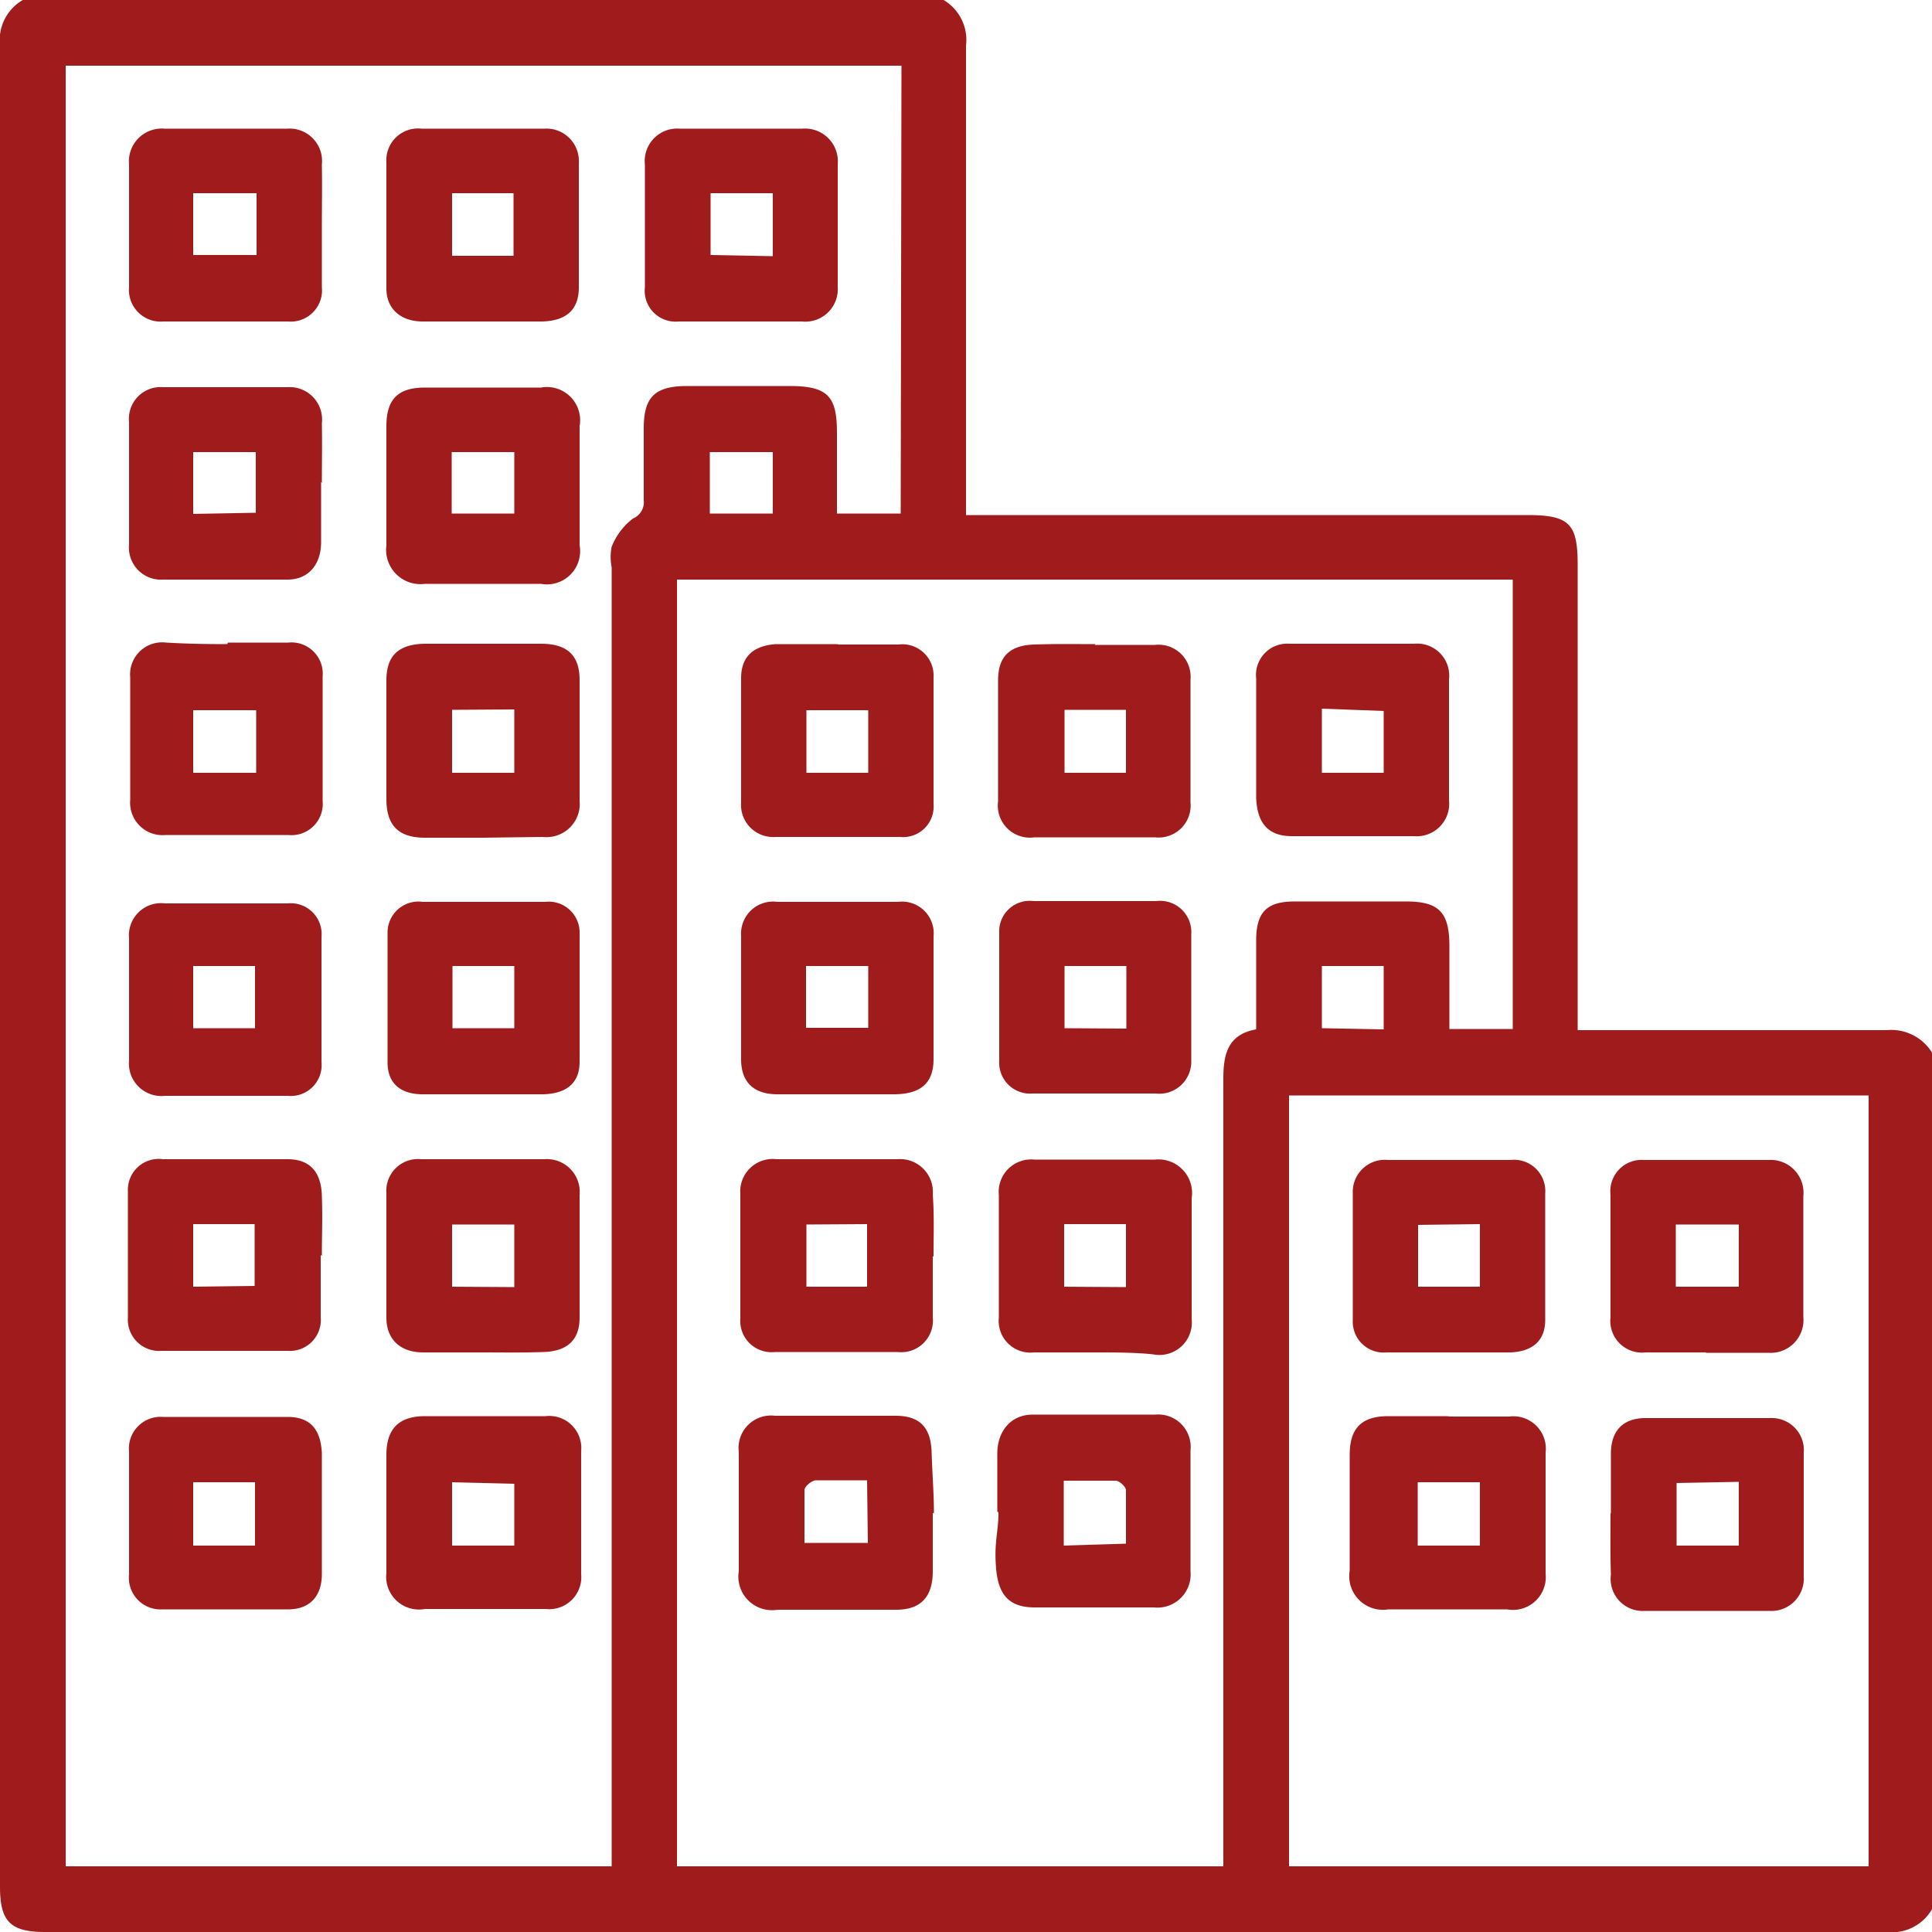<svg id="Capa_1" data-name="Capa 1" xmlns="http://www.w3.org/2000/svg" viewBox="0 0 50 50"><defs><style>.cls-1{fill:#a01c1c;}</style></defs><title>icon_razdel</title><path class="cls-1" d="M50,27.24V49.41a1.2,1.2,0,0,1-1.18.59H1.17C.27,50,0,49.73,0,48.83Q0,25,0,1.18A1.2,1.2,0,0,1,.59,0H24.42A1.2,1.2,0,0,1,25,1.18C25,5,25,8.89,25,12.75v.58H39.53c1.08,0,1.3.22,1.3,1.28V26.66c2.71,0,5.35,0,8,0A1.24,1.24,0,0,1,50,27.24ZM23.33,1.7H1.7V48.3H15.83V14.68a1.33,1.33,0,0,1,0-.53,1.71,1.71,0,0,1,.55-.73.46.46,0,0,0,.28-.48c0-.61,0-1.23,0-1.85,0-.81.28-1.09,1.09-1.1h2.68c1,0,1.23.27,1.23,1.21v2.09h1.65ZM17.52,48.3H31.66v-.66q0-9.86,0-19.72c0-.63.11-1.15.85-1.28,0-.79,0-1.55,0-2.31s.31-1,1-1h2.88c.85,0,1.12.28,1.12,1.15v2.15h1.64V15H17.52Zm15.84,0h15V28.35h-15ZM20,11.7H18.37v1.59H20ZM35.81,26.64V25h-1.6v1.61ZM10,39.11c0-.49,0-1,0-1.46,0-.66.31-1,1-1q1.56,0,3.12,0a.83.83,0,0,1,.92.91c0,1.05,0,2.11,0,3.17a.83.83,0,0,1-.92.91q-1.56,0-3.12,0a.85.85,0,0,1-1-.94C10,40.19,10,39.65,10,39.11Zm1.7-.75V40h1.61v-1.6ZM10,12.5c0-.49,0-1,0-1.47,0-.71.31-1,1-1,1,0,2,0,3,0a.86.86,0,0,1,1,1c0,1,0,2,0,3.08a.86.86,0,0,1-1,1c-1,0-2,0-3,0a.89.89,0,0,1-1-1C10,13.51,10,13,10,12.5Zm1.69.79h1.62V11.7H11.69ZM8.33,39.17c0,.52,0,1,0,1.56s-.29.91-.85.92q-1.64,0-3.27,0a.82.82,0,0,1-.87-.91c0-1.06,0-2.11,0-3.17a.82.82,0,0,1,.88-.9c1.08,0,2.15,0,3.22,0,.6,0,.86.33.89.94v1.56ZM5,40h1.6V38.36H5ZM12.5,8.32c-.52,0-1,0-1.56,0S10,8,10,7.47q0-1.63,0-3.27a.82.82,0,0,1,.91-.87c1.05,0,2.11,0,3.17,0a.84.84,0,0,1,.9.89c0,1.07,0,2.14,0,3.22,0,.59-.34.86-.94.88H12.5Zm-.8-1.7h1.59V5H11.7Zm.8,21.7H10.94c-.56,0-.9-.27-.91-.8,0-1.12,0-2.25,0-3.37a.8.8,0,0,1,.91-.81c1.05,0,2.11,0,3.17,0a.8.8,0,0,1,.89.83c0,1.1,0,2.21,0,3.31,0,.56-.35.82-.93.84H12.5ZM13.31,25h-1.6v1.61h1.6Zm-5-12.53c0,.52,0,1,0,1.56S8,15,7.44,15c-1.08,0-2.15,0-3.22,0a.83.83,0,0,1-.88-.91c0-1.05,0-2.11,0-3.17a.82.82,0,0,1,.88-.9c1.07,0,2.14,0,3.22,0a.84.84,0,0,1,.89.94C8.34,11.46,8.33,12,8.33,12.5Zm-1.69.8V11.7H5v1.6ZM12.51,35c-.52,0-1,0-1.56,0S10,34.69,10,34.1C10,33,10,32,10,30.88a.82.82,0,0,1,.9-.88C12,30,13,30,14.09,30a.85.85,0,0,1,.91.93c0,1,0,2.11,0,3.17,0,.59-.33.87-.93.89S13,35,12.51,35Zm.8-1.69V31.69H11.7V33.3Zm-.82-11.63H11c-.68,0-1-.31-1-1,0-1,0-2,0-3.07,0-.65.32-.94,1-.95,1,0,2,0,3,0,.67,0,1,.29,1,.94q0,1.56,0,3.12a.86.86,0,0,1-.95.94Zm-.79-3.31V20h1.61V18.36ZM8.33,5.87c0,.52,0,1,0,1.56a.81.81,0,0,1-.88.89H4.23a.82.82,0,0,1-.89-.89c0-1.06,0-2.12,0-3.17a.85.85,0,0,1,.92-.93c1,0,2.11,0,3.17,0a.84.84,0,0,1,.9.93C8.34,4.8,8.33,5.33,8.33,5.87ZM6.64,5H5v1.6H6.64ZM19.13,8.32c-.52,0-1,0-1.56,0a.8.8,0,0,1-.88-.89c0-1,0-2.11,0-3.17a.84.84,0,0,1,.9-.93c1.06,0,2.12,0,3.17,0a.85.85,0,0,1,.92.93c0,1,0,2.11,0,3.17a.84.84,0,0,1-.93.89ZM20,6.63V5H18.39v1.6Zm-14.1,10c.52,0,1,0,1.56,0a.81.81,0,0,1,.89.88c0,1.07,0,2.14,0,3.22a.81.81,0,0,1-.89.88c-1,0-2.11,0-3.17,0a.84.84,0,0,1-.92-.91c0-1.06,0-2.12,0-3.17a.83.83,0,0,1,.93-.9C4.81,16.66,5.34,16.67,5.88,16.67ZM5,20H6.63V18.38H5Zm.82,8.36H4.27a.84.84,0,0,1-.93-.91c0-1.05,0-2.11,0-3.17a.83.83,0,0,1,.93-.9c1.05,0,2.11,0,3.17,0a.8.8,0,0,1,.88.88c0,1.07,0,2.15,0,3.22a.8.8,0,0,1-.88.88ZM5,25v1.61h1.6V25Zm3.3,7.48c0,.54,0,1.07,0,1.61a.8.8,0,0,1-.85.87q-1.64,0-3.27,0a.81.81,0,0,1-.87-.86c0-1.09,0-2.18,0-3.27A.8.8,0,0,1,4.22,30c1.08,0,2.15,0,3.22,0,.59,0,.87.34.89.94s0,1,0,1.56Zm-1.71.8V31.68H5V33.3Zm17.55,5.87c0,.51,0,1,0,1.51,0,.66-.3,1-.95,1-1,0-2.05,0-3.07,0a.87.87,0,0,1-1-1c0-1,0-2,0-3.08a.84.84,0,0,1,.94-.94q1.56,0,3.12,0c.63,0,.91.31.93.94S24.17,38.65,24.17,39.17Zm-1.7-.84c-.48,0-.9,0-1.32,0-.11,0-.3.16-.3.25,0,.45,0,.9,0,1.37h1.64Zm3.37.81c0-.51,0-1,0-1.51s.3-1,.92-1c1.06,0,2.12,0,3.17,0a.84.84,0,0,1,.91.93q0,1.56,0,3.12a.86.86,0,0,1-.95.94c-1,0-2.05,0-3.08,0-.65,0-.94-.31-1-1S25.84,39.66,25.84,39.14Zm3.33.83c0-.48,0-.93,0-1.38,0-.09-.16-.24-.26-.25-.44,0-.89,0-1.35,0V40ZM21.64,28.32H20.12c-.59,0-.93-.29-.94-.88,0-1.07,0-2.15,0-3.22a.83.83,0,0,1,.94-.88c1,0,2.08,0,3.12,0a.82.82,0,0,1,.92.9c0,1.06,0,2.12,0,3.17,0,.62-.33.9-1,.91ZM20.86,25v1.6h1.61V25Zm7.48,3.3H26.73a.8.8,0,0,1-.87-.84c0-1.1,0-2.21,0-3.31a.79.79,0,0,1,.89-.83c1.05,0,2.11,0,3.17,0a.81.81,0,0,1,.91.86q0,1.64,0,3.27a.83.83,0,0,1-.93.85Zm.81-1.68V25h-1.6v1.61Zm3.36-7.45c0-.54,0-1.08,0-1.61a.81.81,0,0,1,.87-.9c1.08,0,2.15,0,3.22,0a.83.83,0,0,1,.9.93q0,1.56,0,3.12a.84.84,0,0,1-.9.93c-1.06,0-2.12,0-3.17,0-.61,0-.9-.34-.92-1V19.19Zm1.7-.83V20h1.6v-1.6ZM28.32,35c-.52,0-1,0-1.56,0a.82.82,0,0,1-.91-.9c0-1.06,0-2.12,0-3.17a.84.84,0,0,1,.92-.92q1.56,0,3.12,0a.87.87,0,0,1,.95,1q0,1.56,0,3.12a.84.84,0,0,1-1,.92C29.36,35,28.84,35,28.32,35Zm.82-1.69V31.68h-1.6V33.3Zm-5-.79c0,.53,0,1.05,0,1.57a.82.82,0,0,1-.91.9c-1.06,0-2.12,0-3.17,0a.81.81,0,0,1-.9-.87c0-1.08,0-2.15,0-3.22a.84.84,0,0,1,.94-.9c1,0,2.08,0,3.12,0a.85.85,0,0,1,.92.92C24.18,31.44,24.16,32,24.16,32.51Zm-3.27-.83v1.61h1.57V31.68Zm7.46-15c.52,0,1,0,1.56,0a.83.83,0,0,1,.92.9c0,1.05,0,2.11,0,3.17a.83.83,0,0,1-.92.91q-1.56,0-3.12,0a.83.83,0,0,1-.94-.93c0-1,0-2.09,0-3.13,0-.63.31-.91.94-.93S27.83,16.67,28.35,16.67ZM29.14,20V18.37H27.55V20Zm-7.45-3.32c.52,0,1,0,1.56,0a.81.81,0,0,1,.91.86c0,1.09,0,2.18,0,3.27a.79.79,0,0,1-.87.85c-1.07,0-2.14,0-3.22,0a.83.83,0,0,1-.89-.89c0-1.08,0-2.15,0-3.22,0-.57.33-.84.9-.88h1.61Zm.78,1.7h-1.6V20h1.6ZM37.55,36.66c.5,0,1,0,1.51,0a.84.84,0,0,1,.94.94q0,1.56,0,3.12a.85.85,0,0,1-1,.93c-1,0-2,0-3.07,0a.87.87,0,0,1-1-1q0-1.52,0-3c0-.7.32-1,1-1h1.51ZM36.69,40H38.3V38.36H36.69Zm5-.82c0-.52,0-1,0-1.56s.28-.9.85-.92q1.63,0,3.27,0a.83.83,0,0,1,.87.91c0,1.06,0,2.12,0,3.17a.84.84,0,0,1-.89.91c-1.07,0-2.14,0-3.22,0a.83.83,0,0,1-.88-.94C41.67,40.2,41.68,39.67,41.68,39.15Zm1.7-.8V40H45V38.35ZM37.5,35c-.54,0-1.07,0-1.61,0a.8.8,0,0,1-.88-.84q0-1.64,0-3.27a.83.83,0,0,1,.91-.87c1,0,2.11,0,3.17,0a.81.81,0,0,1,.9.87q0,1.64,0,3.27c0,.54-.33.81-.88.84H37.5Zm-.8-3.3V33.3h1.6V31.68ZM44.15,35c-.52,0-1,0-1.56,0a.82.82,0,0,1-.91-.91c0-1.06,0-2.11,0-3.17a.81.81,0,0,1,.87-.9c1.08,0,2.15,0,3.22,0a.85.85,0,0,1,.9.94c0,1,0,2.08,0,3.12a.85.85,0,0,1-.91.93H44.15ZM45,33.3V31.69H43.37V33.3Z"/></svg>